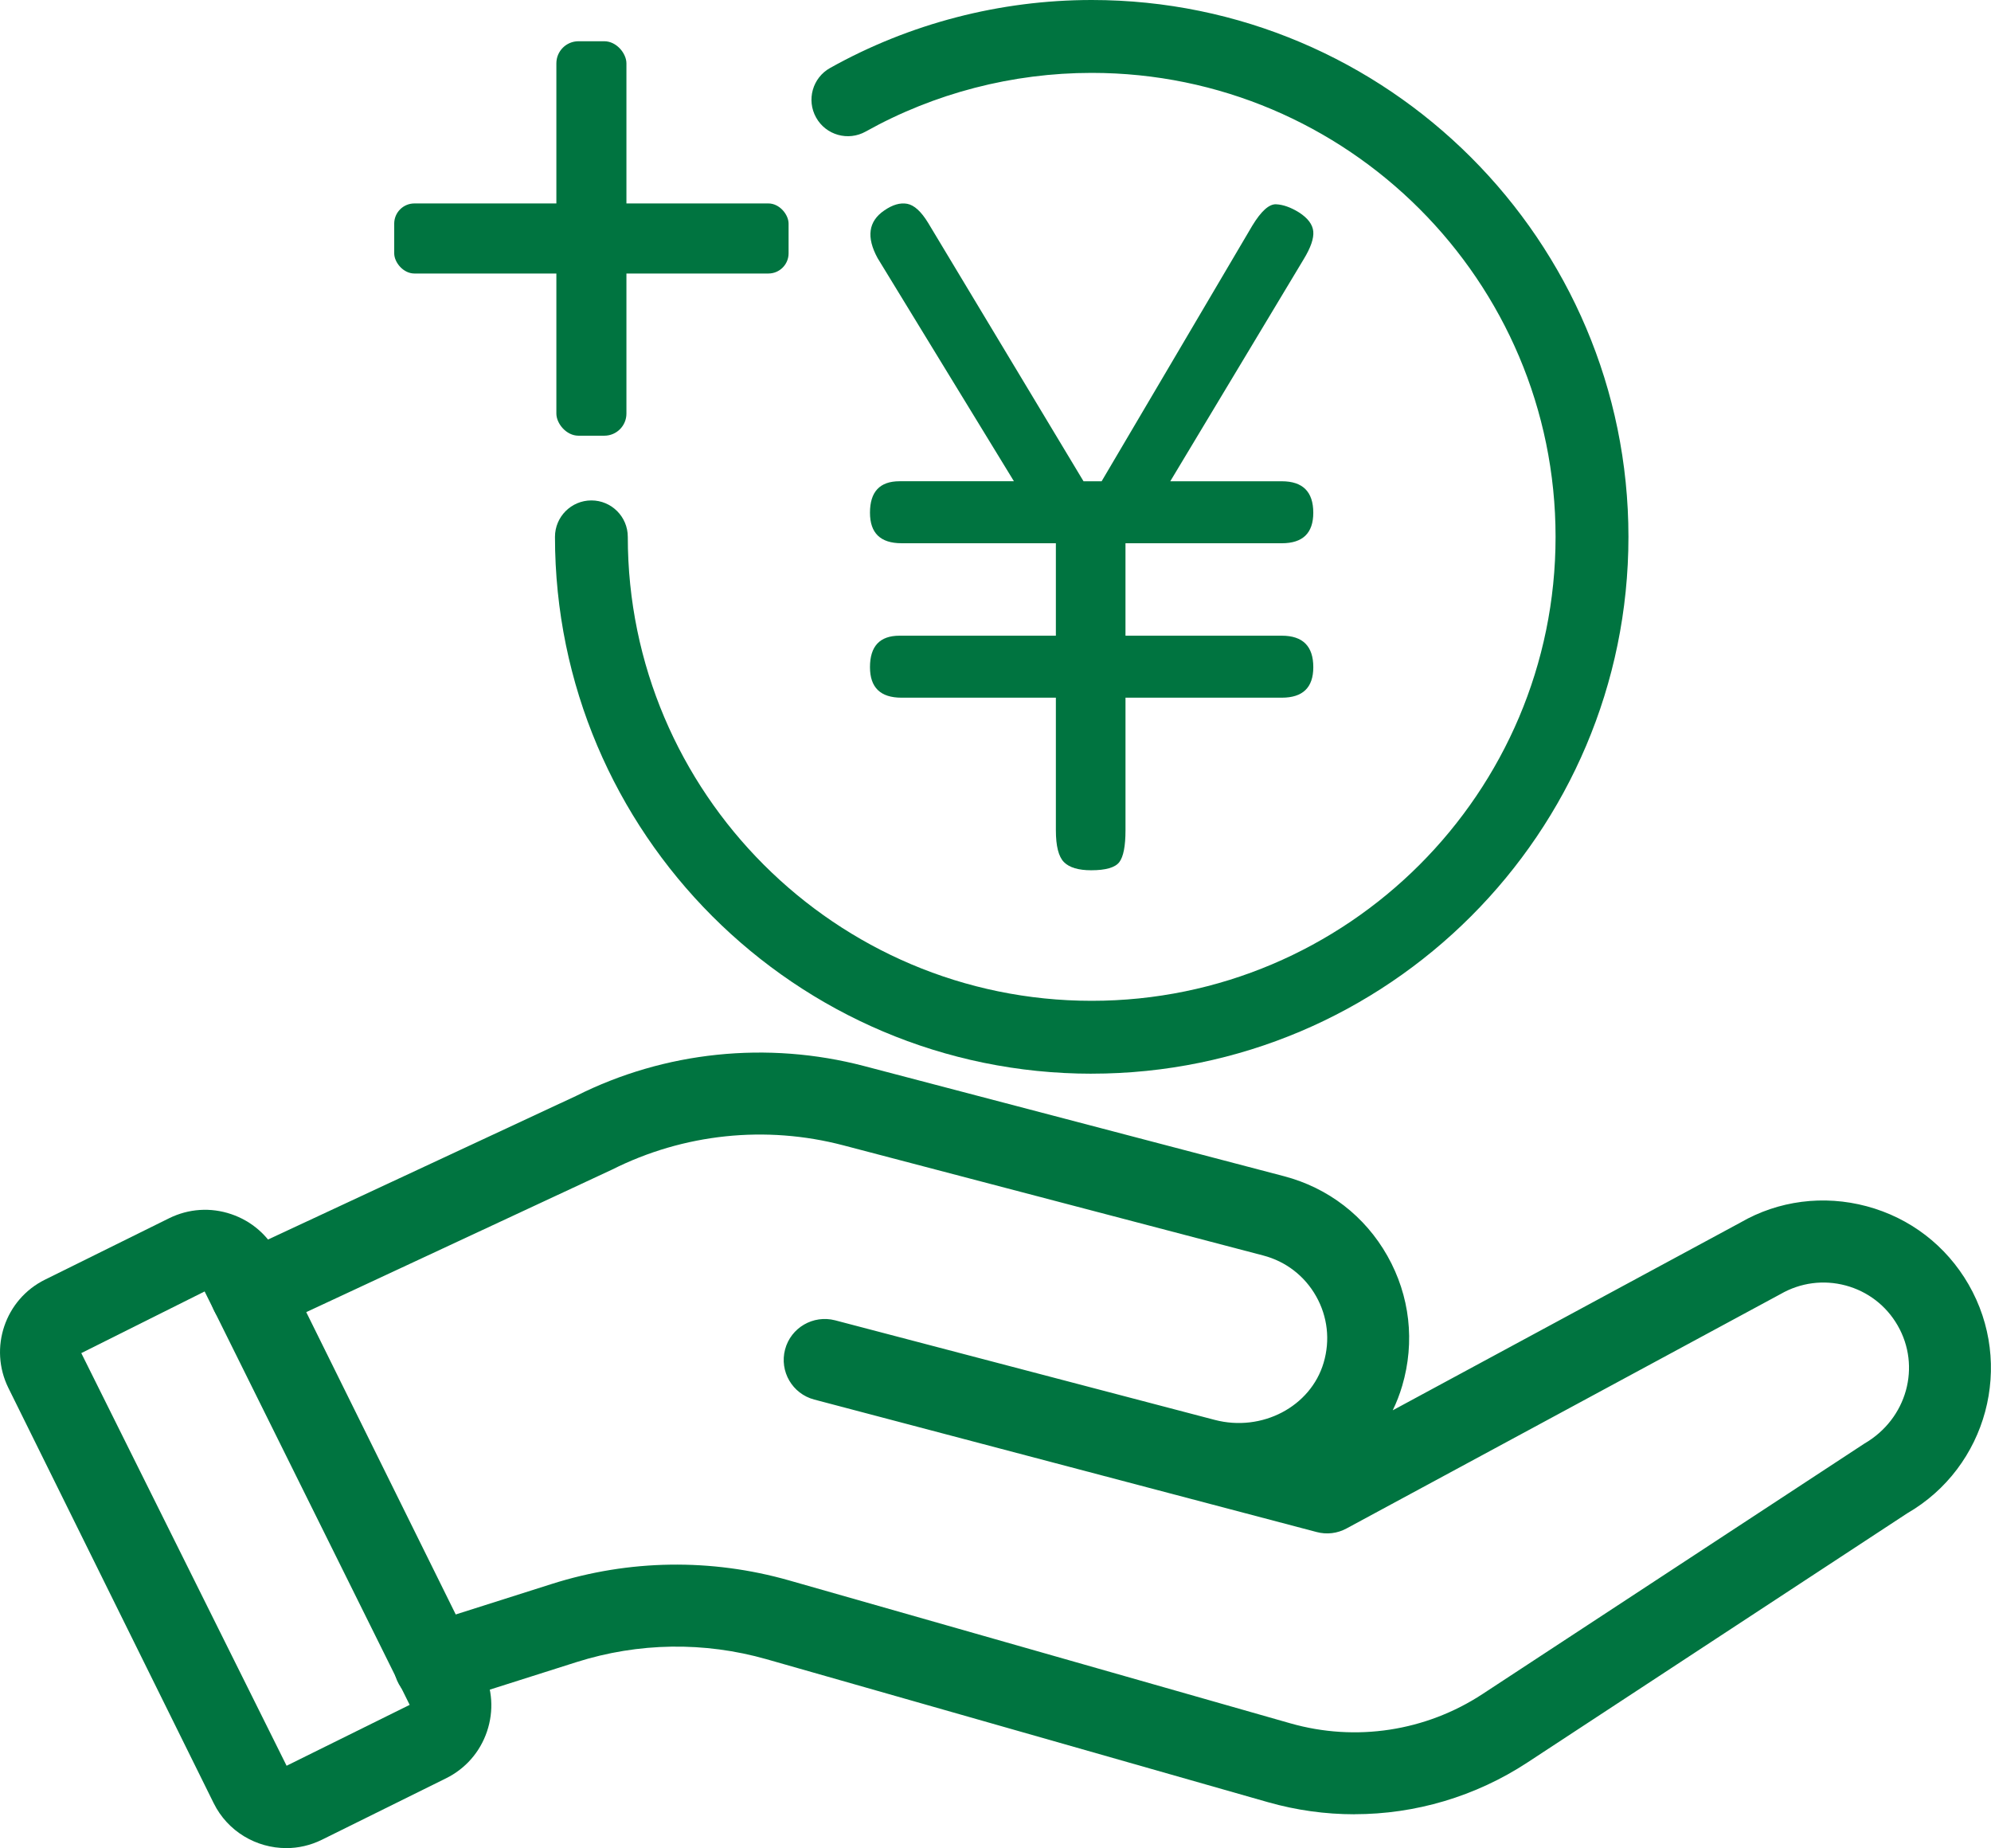 <?xml version="1.0" encoding="UTF-8"?>
<svg id="_レイヤー_2" data-name="レイヤー_2" xmlns="http://www.w3.org/2000/svg" viewBox="0 0 72.895 67.65">
  <g id="_レイヤー_2-2" data-name="レイヤー_2">
    <g>
      <g>
        <path d="M49.59,66.412c-1.061,0-2.126-.146-3.168-.443l-18.354-5.232c-2.286-.65-4.691-.614-6.958.104l-4.743,1.506c-.791.248-1.633-.187-1.884-.976-.25-.79.186-1.633.976-1.884l4.743-1.506c2.829-.898,5.834-.942,8.688-.13l18.354,5.232c2.394.683,4.956.291,7.036-1.073l13.976-9.165c1.57-.91,2.085-2.832,1.22-4.329-.418-.726-1.095-1.244-1.903-1.461-.81-.216-1.654-.104-2.38.313l-15.894,8.582c-.335.182-.725.229-1.095.13l-18.393-4.849c-.801-.211-1.279-1.031-1.068-1.832.211-.801,1.031-1.275,1.831-1.069l13.898,3.645c1.73.455,3.517-.486,3.99-2.094.243-.823.145-1.687-.276-2.432s-1.108-1.274-1.935-1.491l-15.372-4.032c-2.841-.746-5.85-.43-8.475.89l-12.582,5.863c-.751.352-1.643.025-1.994-.726-.35-.751-.024-1.644.726-1.993l12.542-5.845c3.237-1.627,6.995-2.021,10.542-1.092l15.372,4.032c1.619.425,2.964,1.461,3.787,2.919.823,1.458,1.015,3.146.541,4.754-.092.312-.208.612-.347.897l12.737-6.877c1.381-.798,3.035-1.016,4.618-.592,1.583.424,2.906,1.439,3.726,2.858,1.692,2.931.684,6.69-2.246,8.382l-13.903,9.12c-1.903,1.248-4.107,1.894-6.335,1.894Z" style="fill: #007440;"/>
        <path d="M10.479,67.65c-1.09,0-2.141-.604-2.656-1.645h0S.306,50.804.306,50.804c-.722-1.463-.121-3.24,1.341-3.962l4.543-2.247c.714-.353,1.522-.407,2.275-.151.754.255,1.364.788,1.716,1.502l7.498,15.16c.353.714.406,1.521.151,2.275-.255.755-.789,1.364-1.503,1.716l-4.543,2.248c-.42.207-.866.306-1.306.306ZM7.492,47.274l-4.516,2.257,7.517,15.105,4.506-2.229-7.507-15.133Z" style="fill: #007440;"/>
      </g>
      <g>
        <g>
          <rect x="20.37" y="1.51" width="2.565" height="14.439" rx=".809" ry=".809" style="fill: #007440;"/>
          <rect x="14.433" y="7.447" width="14.439" height="2.565" rx=".739" ry=".739" style="fill: #007440;"/>
        </g>
        <g>
          <path d="M41.207,23.27h5.724c.767,0,1.152.384,1.152,1.152,0,.745-.384,1.117-1.152,1.117h-5.724v4.851c0,.582-.076.971-.227,1.169-.152.198-.495.297-1.03.297-.465,0-.797-.099-.995-.297-.198-.198-.297-.587-.297-1.169v-4.851h-5.654c-.768,0-1.152-.372-1.152-1.117,0-.768.36-1.152,1.082-1.152h5.724v-3.385h-5.654c-.768,0-1.152-.372-1.152-1.117,0-.768.36-1.152,1.082-1.152h4.188c-.838-1.373-1.67-2.734-2.496-4.083-.826-1.349-1.658-2.711-2.495-4.084-.419-.768-.338-1.349.244-1.745.302-.209.581-.291.838-.244.256.047.512.279.768.698l5.689,9.459h.663c.908-1.536,1.827-3.094,2.758-4.677.93-1.582,1.85-3.141,2.757-4.677.325-.535.616-.797.873-.785.256.012.535.11.837.297.326.209.5.442.524.698.023.256-.094.593-.349,1.012l-4.887,8.132h4.084c.767,0,1.152.384,1.152,1.152,0,.745-.384,1.117-1.152,1.117h-5.724v3.385Z" style="fill: #007440;"/>
          <path d="M39.97,39.303c-10.835,0-19.651-8.815-19.651-19.651,0-.736.597-1.334,1.333-1.334s1.333.598,1.333,1.334c0,9.365,7.619,16.983,16.984,16.983s16.984-7.618,16.984-16.983S49.334,2.668,39.97,2.668c-2.9,0-5.762.743-8.276,2.148-.643.359-1.456.131-1.815-.514-.359-.643-.13-1.455.513-1.814,2.911-1.628,6.223-2.488,9.578-2.488,10.835,0,19.651,8.815,19.651,19.651s-8.815,19.651-19.651,19.651Z" style="fill: #007440;"/>
        </g>
      </g>
    </g>
  </g>
</svg>
